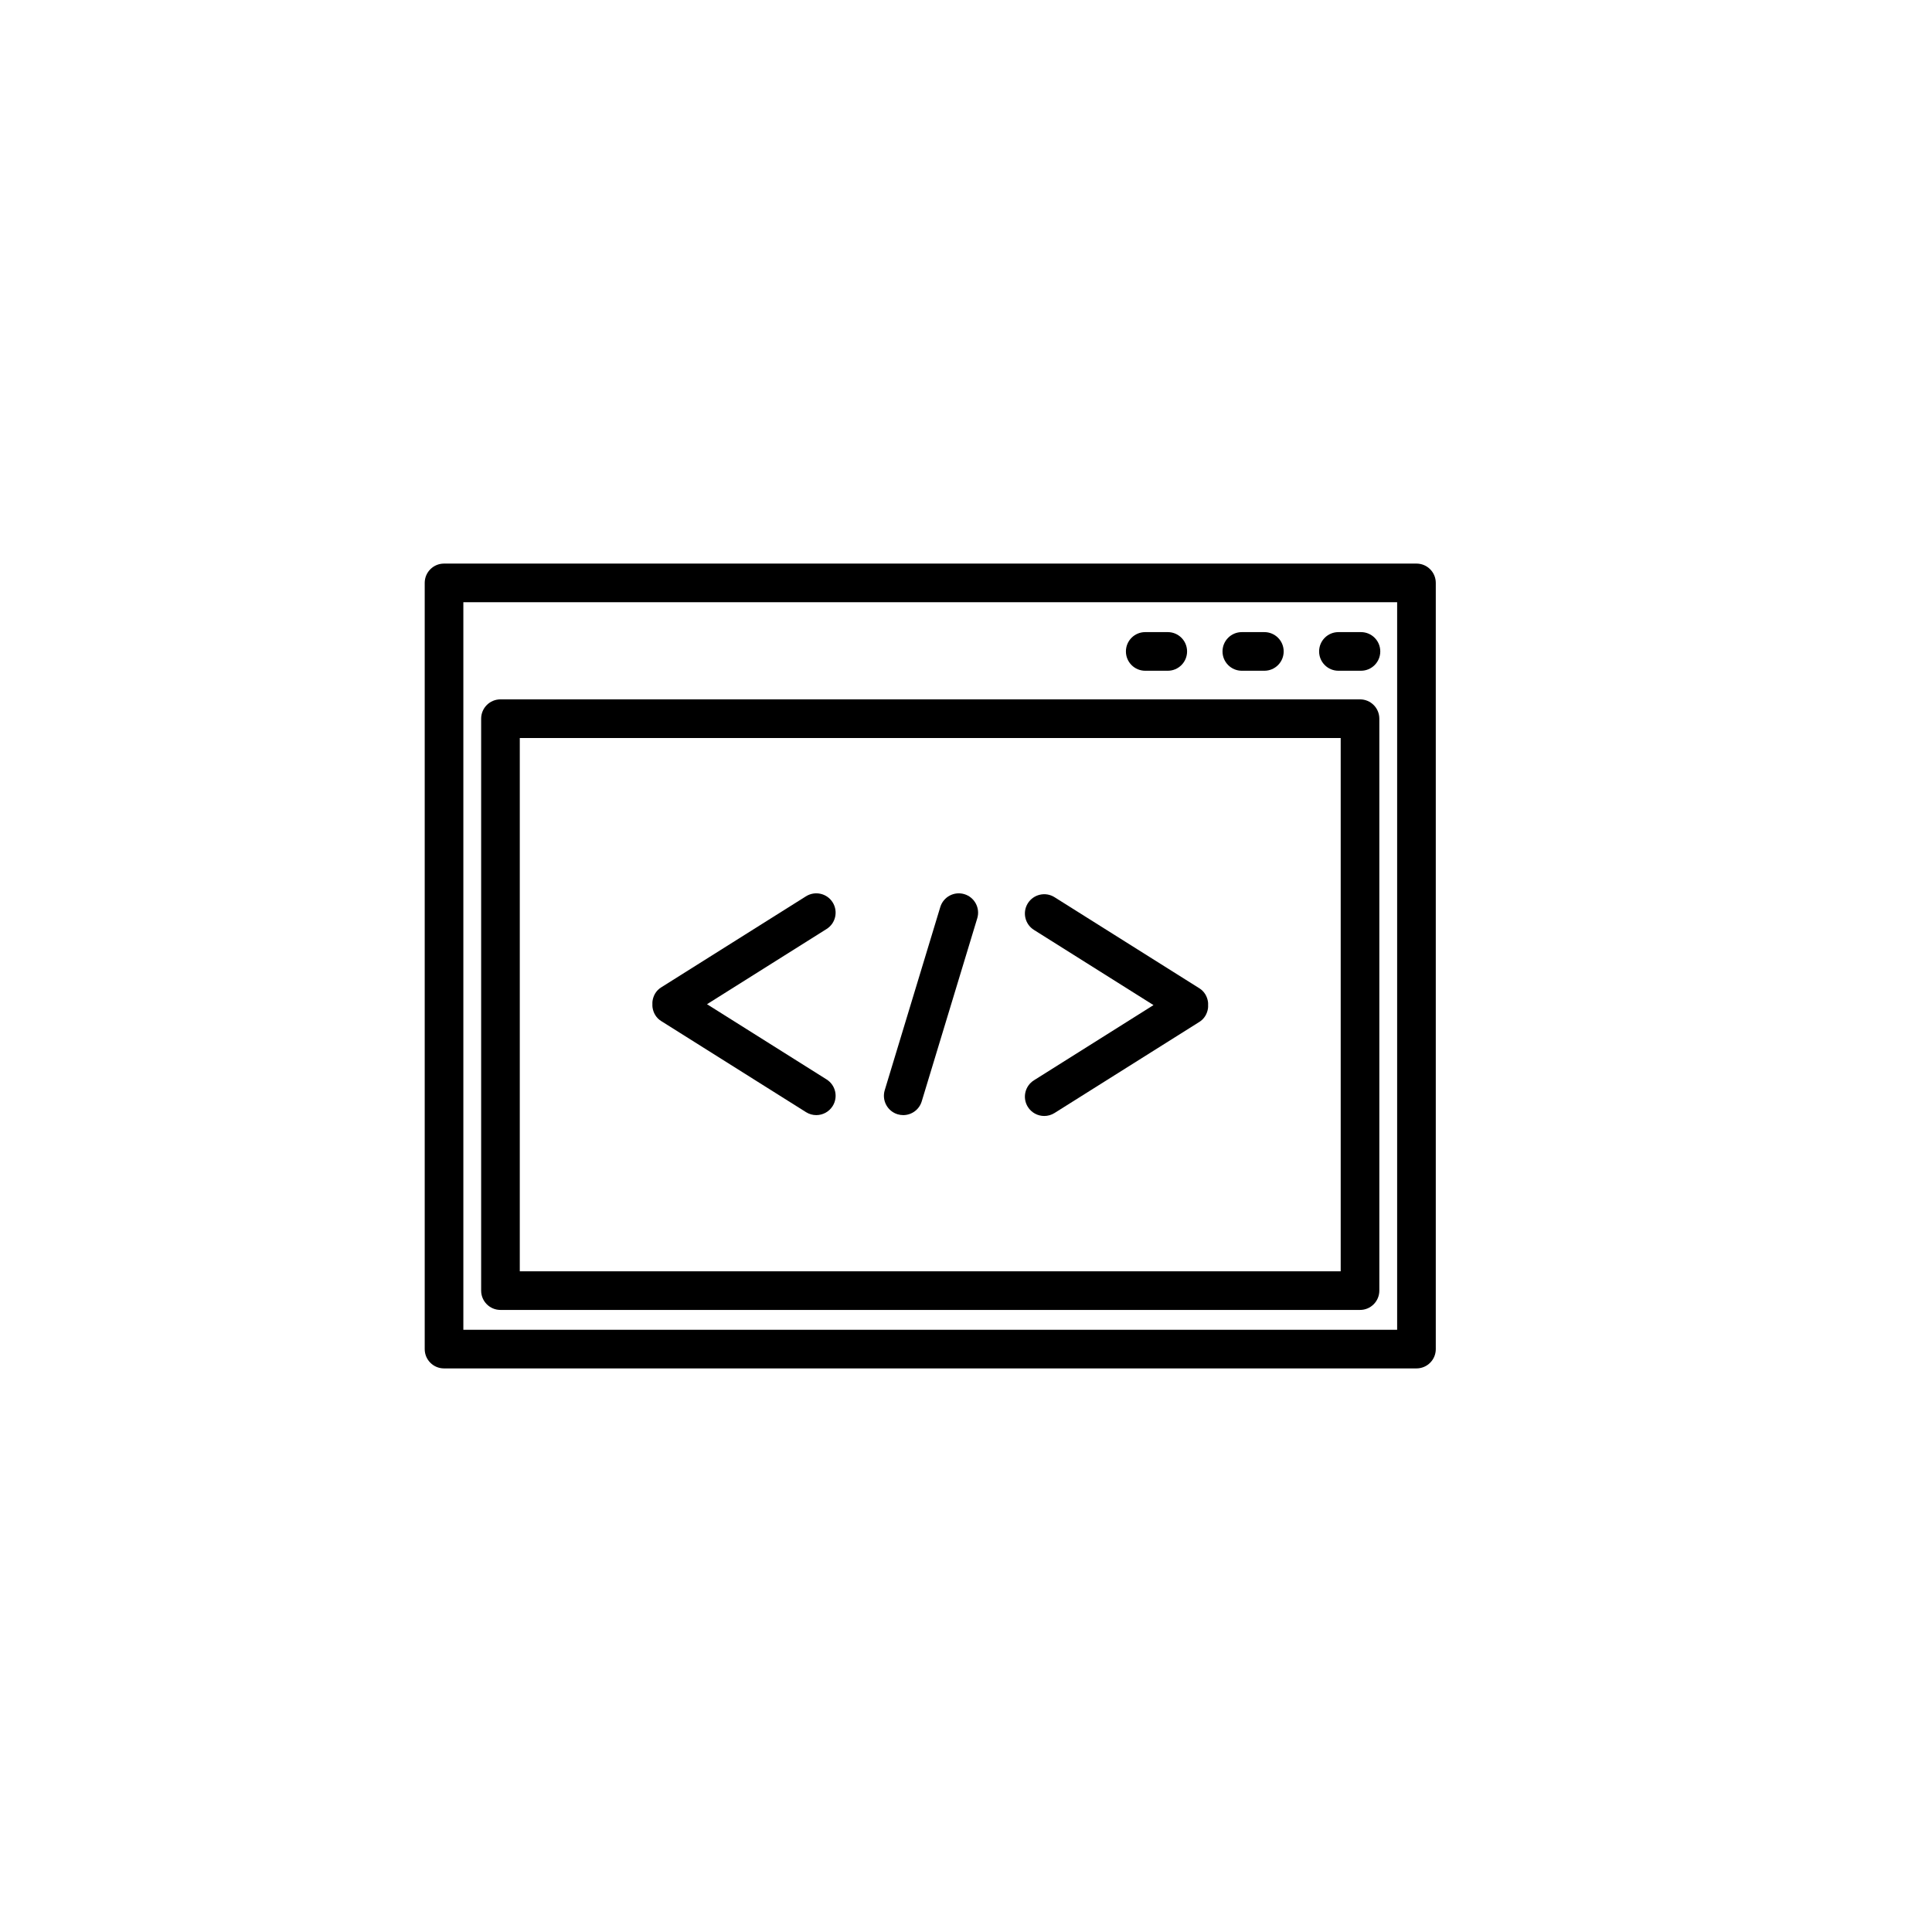 <?xml version="1.0" encoding="utf-8"?>
<!-- Generator: Adobe Illustrator 16.0.0, SVG Export Plug-In . SVG Version: 6.00 Build 0)  -->
<!DOCTYPE svg PUBLIC "-//W3C//DTD SVG 1.1//EN" "http://www.w3.org/Graphics/SVG/1.1/DTD/svg11.dtd">
<svg version="1.1" id="Layer_1" xmlns="http://www.w3.org/2000/svg" xmlns:xlink="http://www.w3.org/1999/xlink" x="0px" y="0px"
	 width="100px" height="100px" viewBox="0 0 100 100" enable-background="new 0 0 100 100" xml:space="preserve">
<g>
	<path d="M39.822,70.829h33.494c0.553,0,1-0.447,1-1V30.171c0-0.553-0.447-1-1-1H22.983c-0.553,0-1,0.447-1,1v22.246v3.943v13.469
		c0,0.553,0.447,1,1,1h12.843H39.822z M23.983,56.36v-3.943V31.171h48.333v37.658H39.822h-3.996H23.983V56.36z"/>
	<path d="M43.113,67.802h27.281c0.553,0,1-0.447,1-1V37.199c0-0.553-0.447-1-1-1h-44.49c-0.553,0-1,0.447-1,1V49.24v6.634v10.928
		c0,0.553,0.447,1,1,1h10.559H43.113z M26.904,55.874V49.24V38.199h42.49v27.603H43.113h-6.65h-9.559V55.874z"/>
	<path d="M69.277,34.718h1.166c0.553,0,1-0.447,1-1s-0.447-1-1-1h-1.166c-0.553,0-1,0.447-1,1S68.725,34.718,69.277,34.718z"/>
	<path d="M59.277,34.718h1.166c0.553,0,1-0.447,1-1s-0.447-1-1-1h-1.166c-0.553,0-1,0.447-1,1S58.725,34.718,59.277,34.718z"/>
	<path d="M64.277,34.718h1.166c0.553,0,1-0.447,1-1s-0.447-1-1-1h-1.166c-0.553,0-1,0.447-1,1S63.725,34.718,64.277,34.718z"/>
	<path d="M42.25,57.718c0.332,0,0.657-0.165,0.848-0.468c0.294-0.468,0.153-1.085-0.314-1.379l-6.189-3.893l6.189-3.893
		c0.468-0.294,0.608-0.911,0.314-1.379s-0.912-0.606-1.379-0.314l-7.5,4.717c-0.259,0.162-0.405,0.425-0.445,0.705
		c-0.011,0.056-0.004,0.108-0.006,0.164c0.002,0.056-0.005,0.108,0.006,0.164c0.04,0.28,0.187,0.543,0.445,0.705l7.5,4.717
		C41.884,57.668,42.068,57.718,42.25,57.718z"/>
	<path d="M53.202,57.295c0.19,0.303,0.516,0.468,0.848,0.468c0.182,0,0.366-0.05,0.531-0.153l7.5-4.717
		c0.259-0.162,0.405-0.425,0.445-0.705c0.011-0.056,0.004-0.108,0.005-0.164c-0.001-0.056,0.006-0.108-0.005-0.164
		c-0.04-0.28-0.187-0.543-0.445-0.705l-7.5-4.717c-0.466-0.293-1.084-0.153-1.379,0.314c-0.294,0.468-0.153,1.085,0.314,1.379
		l6.189,3.893l-6.189,3.893C53.049,56.21,52.908,56.827,53.202,57.295z"/>
	<path d="M46.461,57.675c0.097,0.029,0.194,0.043,0.29,0.043c0.43,0,0.826-0.278,0.957-0.71l2.875-9.479
		c0.16-0.528-0.139-1.087-0.667-1.247c-0.529-0.16-1.087,0.139-1.247,0.667l-2.875,9.479C45.634,56.956,45.933,57.515,46.461,57.675
		z"/>
</g>
</svg>
